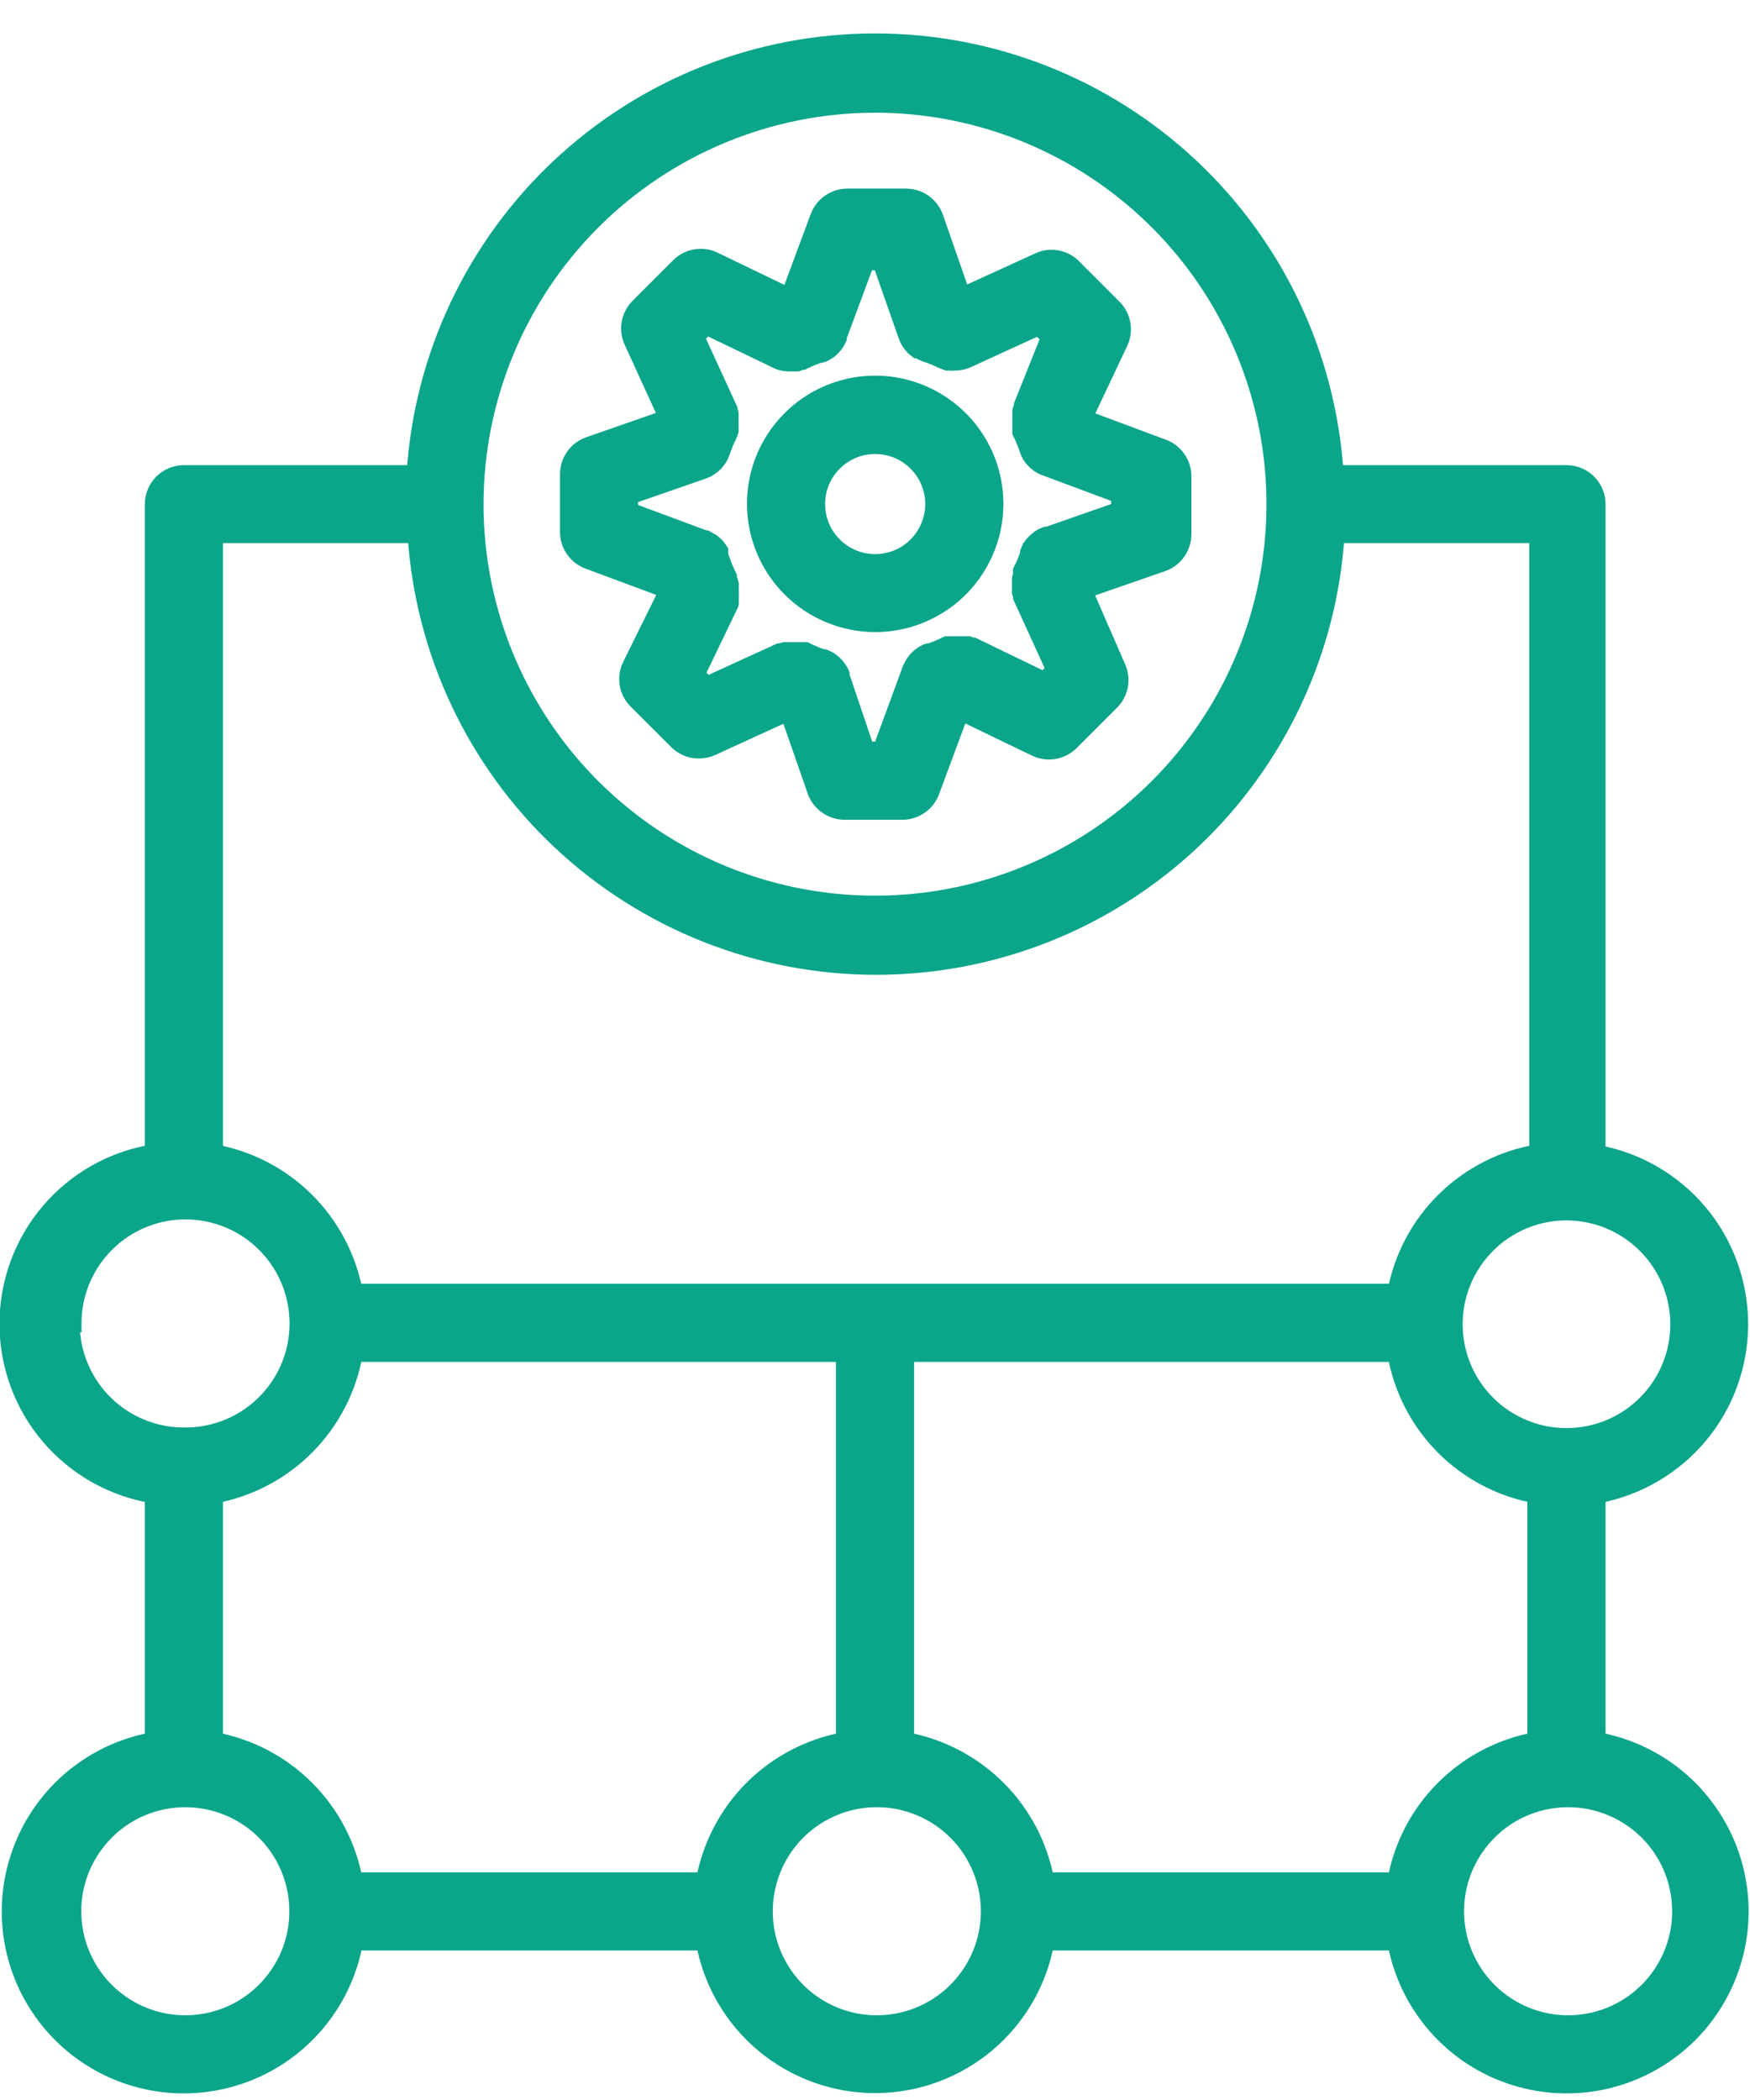 <svg width="30" height="36" viewBox="0 0 30 36" fill="none" xmlns="http://www.w3.org/2000/svg">
<path d="M10.817 11.415C10.77 11.512 10.754 11.621 10.772 11.727C10.79 11.834 10.841 11.932 10.918 12.008L11.611 12.7C11.659 12.749 11.716 12.787 11.779 12.814C11.842 12.84 11.91 12.853 11.978 12.853C12.053 12.853 12.128 12.838 12.196 12.808L13.517 12.202L13.988 13.556C14.024 13.658 14.091 13.745 14.179 13.807C14.267 13.87 14.372 13.903 14.48 13.903H15.471C15.578 13.903 15.683 13.869 15.77 13.807C15.858 13.745 15.924 13.658 15.96 13.556L16.465 12.195L17.755 12.818C17.852 12.865 17.962 12.881 18.068 12.863C18.175 12.845 18.274 12.794 18.351 12.718L19.044 12.025C19.119 11.95 19.169 11.853 19.188 11.748C19.206 11.644 19.192 11.536 19.147 11.439L18.572 10.119L19.927 9.648C20.029 9.612 20.117 9.545 20.179 9.457C20.241 9.369 20.274 9.264 20.274 9.156V8.165C20.274 8.057 20.241 7.953 20.178 7.865C20.116 7.777 20.029 7.711 19.927 7.676L18.572 7.17L19.186 5.871C19.233 5.774 19.248 5.665 19.23 5.558C19.212 5.452 19.162 5.354 19.085 5.278L18.392 4.585C18.316 4.508 18.218 4.457 18.112 4.439C18.006 4.421 17.896 4.437 17.799 4.485L16.493 5.081L16.022 3.729C15.986 3.628 15.919 3.54 15.831 3.478C15.743 3.416 15.637 3.383 15.53 3.383H14.525C14.418 3.383 14.313 3.417 14.226 3.479C14.138 3.541 14.072 3.628 14.036 3.729L13.53 5.091L12.238 4.467C12.141 4.42 12.032 4.405 11.926 4.423C11.819 4.441 11.721 4.491 11.645 4.568L10.952 5.261C10.877 5.336 10.826 5.432 10.806 5.537C10.787 5.642 10.801 5.75 10.845 5.847L11.448 7.167L10.097 7.638C9.995 7.674 9.907 7.741 9.845 7.829C9.783 7.917 9.75 8.022 9.75 8.13V9.121C9.75 9.228 9.784 9.333 9.846 9.42C9.908 9.508 9.995 9.574 10.097 9.61L11.458 10.116L10.817 11.415ZM10.779 8.504L12.054 8.061C12.099 8.044 12.141 8.022 12.179 7.995C12.266 7.933 12.331 7.846 12.366 7.745C12.4 7.645 12.44 7.546 12.488 7.451C12.488 7.451 12.505 7.406 12.512 7.385V7.35V7.288C12.512 7.288 12.512 7.26 12.512 7.246C12.513 7.227 12.513 7.207 12.512 7.188C12.513 7.174 12.513 7.16 12.512 7.146V7.094C12.508 7.076 12.502 7.059 12.494 7.042C12.494 7.034 12.494 7.026 12.494 7.018L11.923 5.774L12.11 5.587L13.323 6.172C13.346 6.184 13.37 6.194 13.395 6.2C13.437 6.211 13.48 6.217 13.524 6.217H13.551H13.631H13.666L13.738 6.19H13.759C13.855 6.142 13.955 6.102 14.057 6.068H14.081C14.099 6.064 14.115 6.057 14.13 6.048L14.171 6.023L14.213 5.996L14.251 5.961C14.264 5.95 14.276 5.937 14.286 5.923L14.317 5.885L14.345 5.84L14.366 5.795V5.77L14.844 4.485H15.104L15.551 5.76C15.584 5.853 15.645 5.933 15.724 5.992H15.748C15.786 6.018 15.827 6.039 15.869 6.054C15.971 6.088 16.071 6.129 16.167 6.176L16.244 6.203H16.275C16.306 6.207 16.337 6.207 16.368 6.203C16.413 6.203 16.457 6.197 16.5 6.186L16.566 6.165L17.81 5.594L17.997 5.781L17.533 6.941V6.966C17.521 6.99 17.512 7.016 17.505 7.042C17.505 7.042 17.505 7.042 17.505 7.07V7.139V7.174C17.503 7.196 17.503 7.218 17.505 7.239C17.504 7.252 17.504 7.265 17.505 7.278C17.503 7.296 17.503 7.315 17.505 7.333C17.503 7.348 17.503 7.363 17.505 7.378C17.505 7.388 17.505 7.399 17.505 7.409C17.553 7.504 17.593 7.603 17.626 7.704C17.642 7.752 17.666 7.798 17.695 7.839C17.727 7.878 17.763 7.913 17.803 7.943C17.838 7.969 17.876 7.99 17.917 8.005L19.199 8.483V8.747L17.959 9.18H17.931L17.858 9.211L17.834 9.228C17.815 9.241 17.796 9.255 17.779 9.27C17.77 9.277 17.762 9.285 17.755 9.294C17.738 9.308 17.723 9.323 17.709 9.339C17.703 9.352 17.694 9.363 17.685 9.374C17.685 9.374 17.685 9.405 17.657 9.423L17.637 9.471V9.499C17.604 9.599 17.563 9.696 17.515 9.79C17.515 9.79 17.515 9.814 17.515 9.824V9.859C17.508 9.879 17.502 9.9 17.498 9.922C17.498 9.922 17.498 9.946 17.498 9.956C17.496 9.977 17.496 9.998 17.498 10.018V10.057V10.119V10.157L17.519 10.216C17.519 10.216 17.519 10.216 17.519 10.24L18.087 11.484L17.904 11.671L16.687 11.082H16.666L16.604 11.058H16.566H16.503H16.403H16.365H16.306H16.268H16.23C16.136 11.106 16.039 11.146 15.939 11.179H15.911C15.895 11.183 15.88 11.19 15.866 11.2L15.821 11.224L15.783 11.252L15.741 11.29L15.71 11.321C15.697 11.336 15.686 11.351 15.675 11.367L15.655 11.401L15.623 11.46L15.107 12.863H14.844L14.414 11.588V11.557L14.393 11.512L14.362 11.467C14.354 11.454 14.345 11.441 14.334 11.429L14.3 11.391L14.265 11.36L14.22 11.325L14.182 11.304L14.127 11.28H14.102C14.002 11.248 13.905 11.207 13.811 11.159H13.78H13.738H13.68H13.641H13.541C13.52 11.157 13.499 11.157 13.479 11.159H13.444L13.378 11.179H13.361L12.117 11.748L11.93 11.564L12.515 10.348C12.517 10.336 12.517 10.325 12.515 10.313C12.515 10.313 12.515 10.285 12.515 10.271C12.517 10.253 12.517 10.235 12.515 10.216C12.517 10.202 12.517 10.188 12.515 10.175C12.517 10.155 12.517 10.135 12.515 10.116C12.514 10.102 12.514 10.088 12.515 10.074V10.015C12.508 9.982 12.498 9.949 12.484 9.918C12.485 9.909 12.485 9.9 12.484 9.89C12.437 9.796 12.396 9.699 12.363 9.599C12.356 9.576 12.346 9.554 12.335 9.533V9.447C12.325 9.429 12.314 9.413 12.3 9.398C12.293 9.385 12.284 9.374 12.273 9.364L12.235 9.329L12.193 9.294L12.155 9.274L12.099 9.242H12.082L10.796 8.764L10.779 8.504Z" fill="#0BA58A" stroke="#0BA58A" stroke-width="0.3"/>
<path d="M14.999 10.686C15.405 10.686 15.801 10.567 16.139 10.342C16.476 10.117 16.739 9.797 16.894 9.423C17.05 9.049 17.091 8.637 17.012 8.239C16.933 7.841 16.738 7.476 16.451 7.19C16.164 6.903 15.799 6.708 15.402 6.629C15.004 6.55 14.592 6.591 14.218 6.746C13.843 6.902 13.524 7.165 13.299 7.502C13.074 7.839 12.954 8.236 12.955 8.641C12.957 9.183 13.173 9.702 13.556 10.085C13.939 10.468 14.458 10.684 14.999 10.686ZM14.999 7.633C15.199 7.632 15.395 7.691 15.561 7.801C15.727 7.912 15.857 8.069 15.934 8.254C16.011 8.438 16.031 8.641 15.992 8.837C15.953 9.033 15.857 9.213 15.716 9.354C15.575 9.495 15.395 9.592 15.199 9.63C15.003 9.669 14.8 9.649 14.616 9.572C14.431 9.495 14.274 9.366 14.163 9.199C14.053 9.033 13.994 8.837 13.995 8.638C13.995 8.371 14.102 8.116 14.29 7.928C14.478 7.74 14.733 7.634 14.999 7.633Z" fill="#0BA58A" stroke="#0BA58A" stroke-width="0.3"/>
<path d="M27.374 29.843V25.623C28.059 25.499 28.68 25.139 29.127 24.605C29.574 24.071 29.818 23.396 29.818 22.7C29.818 22.003 29.574 21.329 29.127 20.794C28.68 20.26 28.059 19.9 27.374 19.777V8.643C27.374 8.506 27.319 8.373 27.222 8.276C27.124 8.178 26.992 8.124 26.854 8.124H22.883C22.757 6.119 21.872 4.238 20.407 2.863C18.943 1.488 17.01 0.723 15.002 0.723C12.993 0.723 11.06 1.488 9.596 2.863C8.132 4.238 7.246 6.119 7.12 8.124H3.149C3.012 8.125 2.881 8.18 2.784 8.277C2.687 8.374 2.633 8.506 2.633 8.643V19.767C1.937 19.879 1.305 20.235 0.848 20.772C0.391 21.308 0.141 21.99 0.141 22.695C0.141 23.399 0.391 24.081 0.848 24.617C1.305 25.154 1.937 25.51 2.633 25.623V29.843C2.098 29.938 1.6 30.177 1.191 30.535C0.783 30.893 0.481 31.357 0.318 31.874C0.154 32.392 0.136 32.945 0.265 33.472C0.394 34 0.665 34.482 1.049 34.866C1.433 35.25 1.915 35.522 2.442 35.651C2.969 35.781 3.522 35.763 4.04 35.6C4.558 35.438 5.022 35.136 5.38 34.728C5.739 34.32 5.979 33.822 6.074 33.287H12.079C12.202 33.973 12.562 34.593 13.096 35.04C13.631 35.487 14.305 35.732 15.002 35.732C15.698 35.732 16.372 35.487 16.907 35.04C17.441 34.593 17.801 33.973 17.924 33.287H23.933C24.028 33.822 24.268 34.32 24.627 34.728C24.985 35.136 25.448 35.438 25.966 35.6C26.485 35.763 27.037 35.781 27.565 35.651C28.092 35.522 28.574 35.25 28.958 34.866C29.341 34.482 29.612 34 29.741 33.472C29.87 32.945 29.852 32.392 29.689 31.874C29.526 31.357 29.223 30.893 28.815 30.535C28.407 30.177 27.909 29.938 27.374 29.843ZM23.933 32.248H17.924C17.817 31.65 17.529 31.099 17.099 30.669C16.669 30.239 16.118 29.951 15.52 29.843V23.197H23.933C24.035 23.799 24.32 24.356 24.75 24.79C25.18 25.224 25.733 25.515 26.334 25.623V29.843C25.736 29.95 25.185 30.238 24.756 30.668C24.326 31.098 24.039 31.649 23.933 32.248ZM12.079 32.248H6.07C5.963 31.651 5.676 31.1 5.247 30.671C4.819 30.241 4.269 29.952 3.672 29.843V25.623C4.272 25.513 4.824 25.221 5.253 24.787C5.682 24.353 5.967 23.798 6.07 23.197H14.48V29.843C13.882 29.951 13.332 30.239 12.902 30.669C12.473 31.099 12.186 31.65 12.079 32.248ZM28.784 22.691C28.786 23.073 28.675 23.447 28.464 23.766C28.253 24.085 27.952 24.334 27.6 24.482C27.247 24.629 26.859 24.669 26.484 24.596C26.109 24.522 25.764 24.339 25.493 24.07C25.222 23.8 25.037 23.456 24.962 23.082C24.887 22.707 24.924 22.319 25.07 21.965C25.216 21.612 25.463 21.31 25.781 21.097C26.098 20.885 26.472 20.771 26.854 20.771C27.364 20.772 27.853 20.974 28.214 21.334C28.576 21.694 28.78 22.181 28.784 22.691ZM15 1.782C16.357 1.782 17.683 2.185 18.812 2.939C19.94 3.693 20.819 4.764 21.338 6.018C21.858 7.272 21.994 8.651 21.729 9.982C21.464 11.313 20.811 12.535 19.851 13.495C18.892 14.454 17.669 15.108 16.338 15.373C15.007 15.637 13.628 15.501 12.374 14.982C11.121 14.463 10.049 13.584 9.295 12.455C8.541 11.327 8.139 10 8.139 8.643C8.141 6.824 8.864 5.08 10.15 3.794C11.437 2.508 13.181 1.784 15 1.782ZM7.137 9.16C7.264 11.164 8.149 13.046 9.613 14.421C11.077 15.795 13.01 16.561 15.019 16.561C17.027 16.561 18.96 15.795 20.425 14.421C21.889 13.046 22.774 11.164 22.9 9.16H26.366V19.767C25.764 19.867 25.207 20.15 24.772 20.578C24.336 21.006 24.044 21.557 23.933 22.157H6.07C5.96 21.563 5.672 21.015 5.244 20.588C4.816 20.161 4.267 19.875 3.672 19.767V9.16H7.137ZM1.247 22.691C1.246 22.308 1.359 21.934 1.571 21.616C1.783 21.297 2.085 21.049 2.438 20.902C2.791 20.755 3.18 20.717 3.555 20.791C3.931 20.865 4.276 21.049 4.546 21.319C4.817 21.589 5.002 21.934 5.076 22.309C5.151 22.684 5.113 23.073 4.967 23.427C4.821 23.78 4.573 24.082 4.255 24.295C3.937 24.508 3.563 24.621 3.18 24.621C2.924 24.625 2.67 24.578 2.432 24.482C2.194 24.387 1.978 24.246 1.795 24.066C1.612 23.887 1.467 23.673 1.368 23.437C1.268 23.201 1.216 22.947 1.216 22.691H1.247ZM3.18 34.698C2.798 34.698 2.423 34.586 2.105 34.373C1.786 34.161 1.538 33.859 1.391 33.506C1.244 33.152 1.206 32.763 1.28 32.388C1.355 32.013 1.539 31.668 1.81 31.397C2.08 31.126 2.425 30.942 2.8 30.868C3.176 30.793 3.565 30.832 3.918 30.979C4.272 31.125 4.574 31.374 4.786 31.692C4.998 32.011 5.111 32.385 5.11 32.768C5.11 33.024 5.059 33.277 4.96 33.513C4.86 33.749 4.715 33.963 4.533 34.142C4.351 34.322 4.134 34.464 3.897 34.559C3.659 34.654 3.405 34.701 3.149 34.698H3.18ZM15.031 34.698C14.649 34.698 14.274 34.584 13.956 34.372C13.638 34.159 13.391 33.857 13.244 33.503C13.098 33.15 13.06 32.761 13.135 32.386C13.21 32.011 13.394 31.666 13.665 31.396C13.936 31.125 14.281 30.942 14.656 30.867C15.031 30.793 15.42 30.832 15.773 30.979C16.127 31.126 16.428 31.374 16.64 31.692C16.852 32.011 16.965 32.385 16.965 32.768C16.964 33.024 16.913 33.278 16.814 33.514C16.714 33.75 16.569 33.964 16.386 34.144C16.203 34.323 15.986 34.465 15.749 34.56C15.511 34.655 15.256 34.702 15 34.698H15.031ZM26.885 34.698C26.503 34.698 26.128 34.586 25.81 34.373C25.491 34.161 25.243 33.859 25.096 33.506C24.949 33.152 24.911 32.763 24.985 32.388C25.06 32.013 25.244 31.668 25.515 31.397C25.785 31.126 26.13 30.942 26.505 30.868C26.881 30.793 27.27 30.832 27.623 30.979C27.977 31.125 28.279 31.374 28.491 31.692C28.703 32.011 28.816 32.385 28.815 32.768C28.815 33.024 28.764 33.277 28.665 33.513C28.565 33.749 28.42 33.963 28.238 34.142C28.055 34.322 27.839 34.464 27.602 34.559C27.364 34.654 27.11 34.701 26.854 34.698H26.885Z" fill="#0BA58A" stroke="#0BA58A" stroke-width="0.3"/>
</svg>

